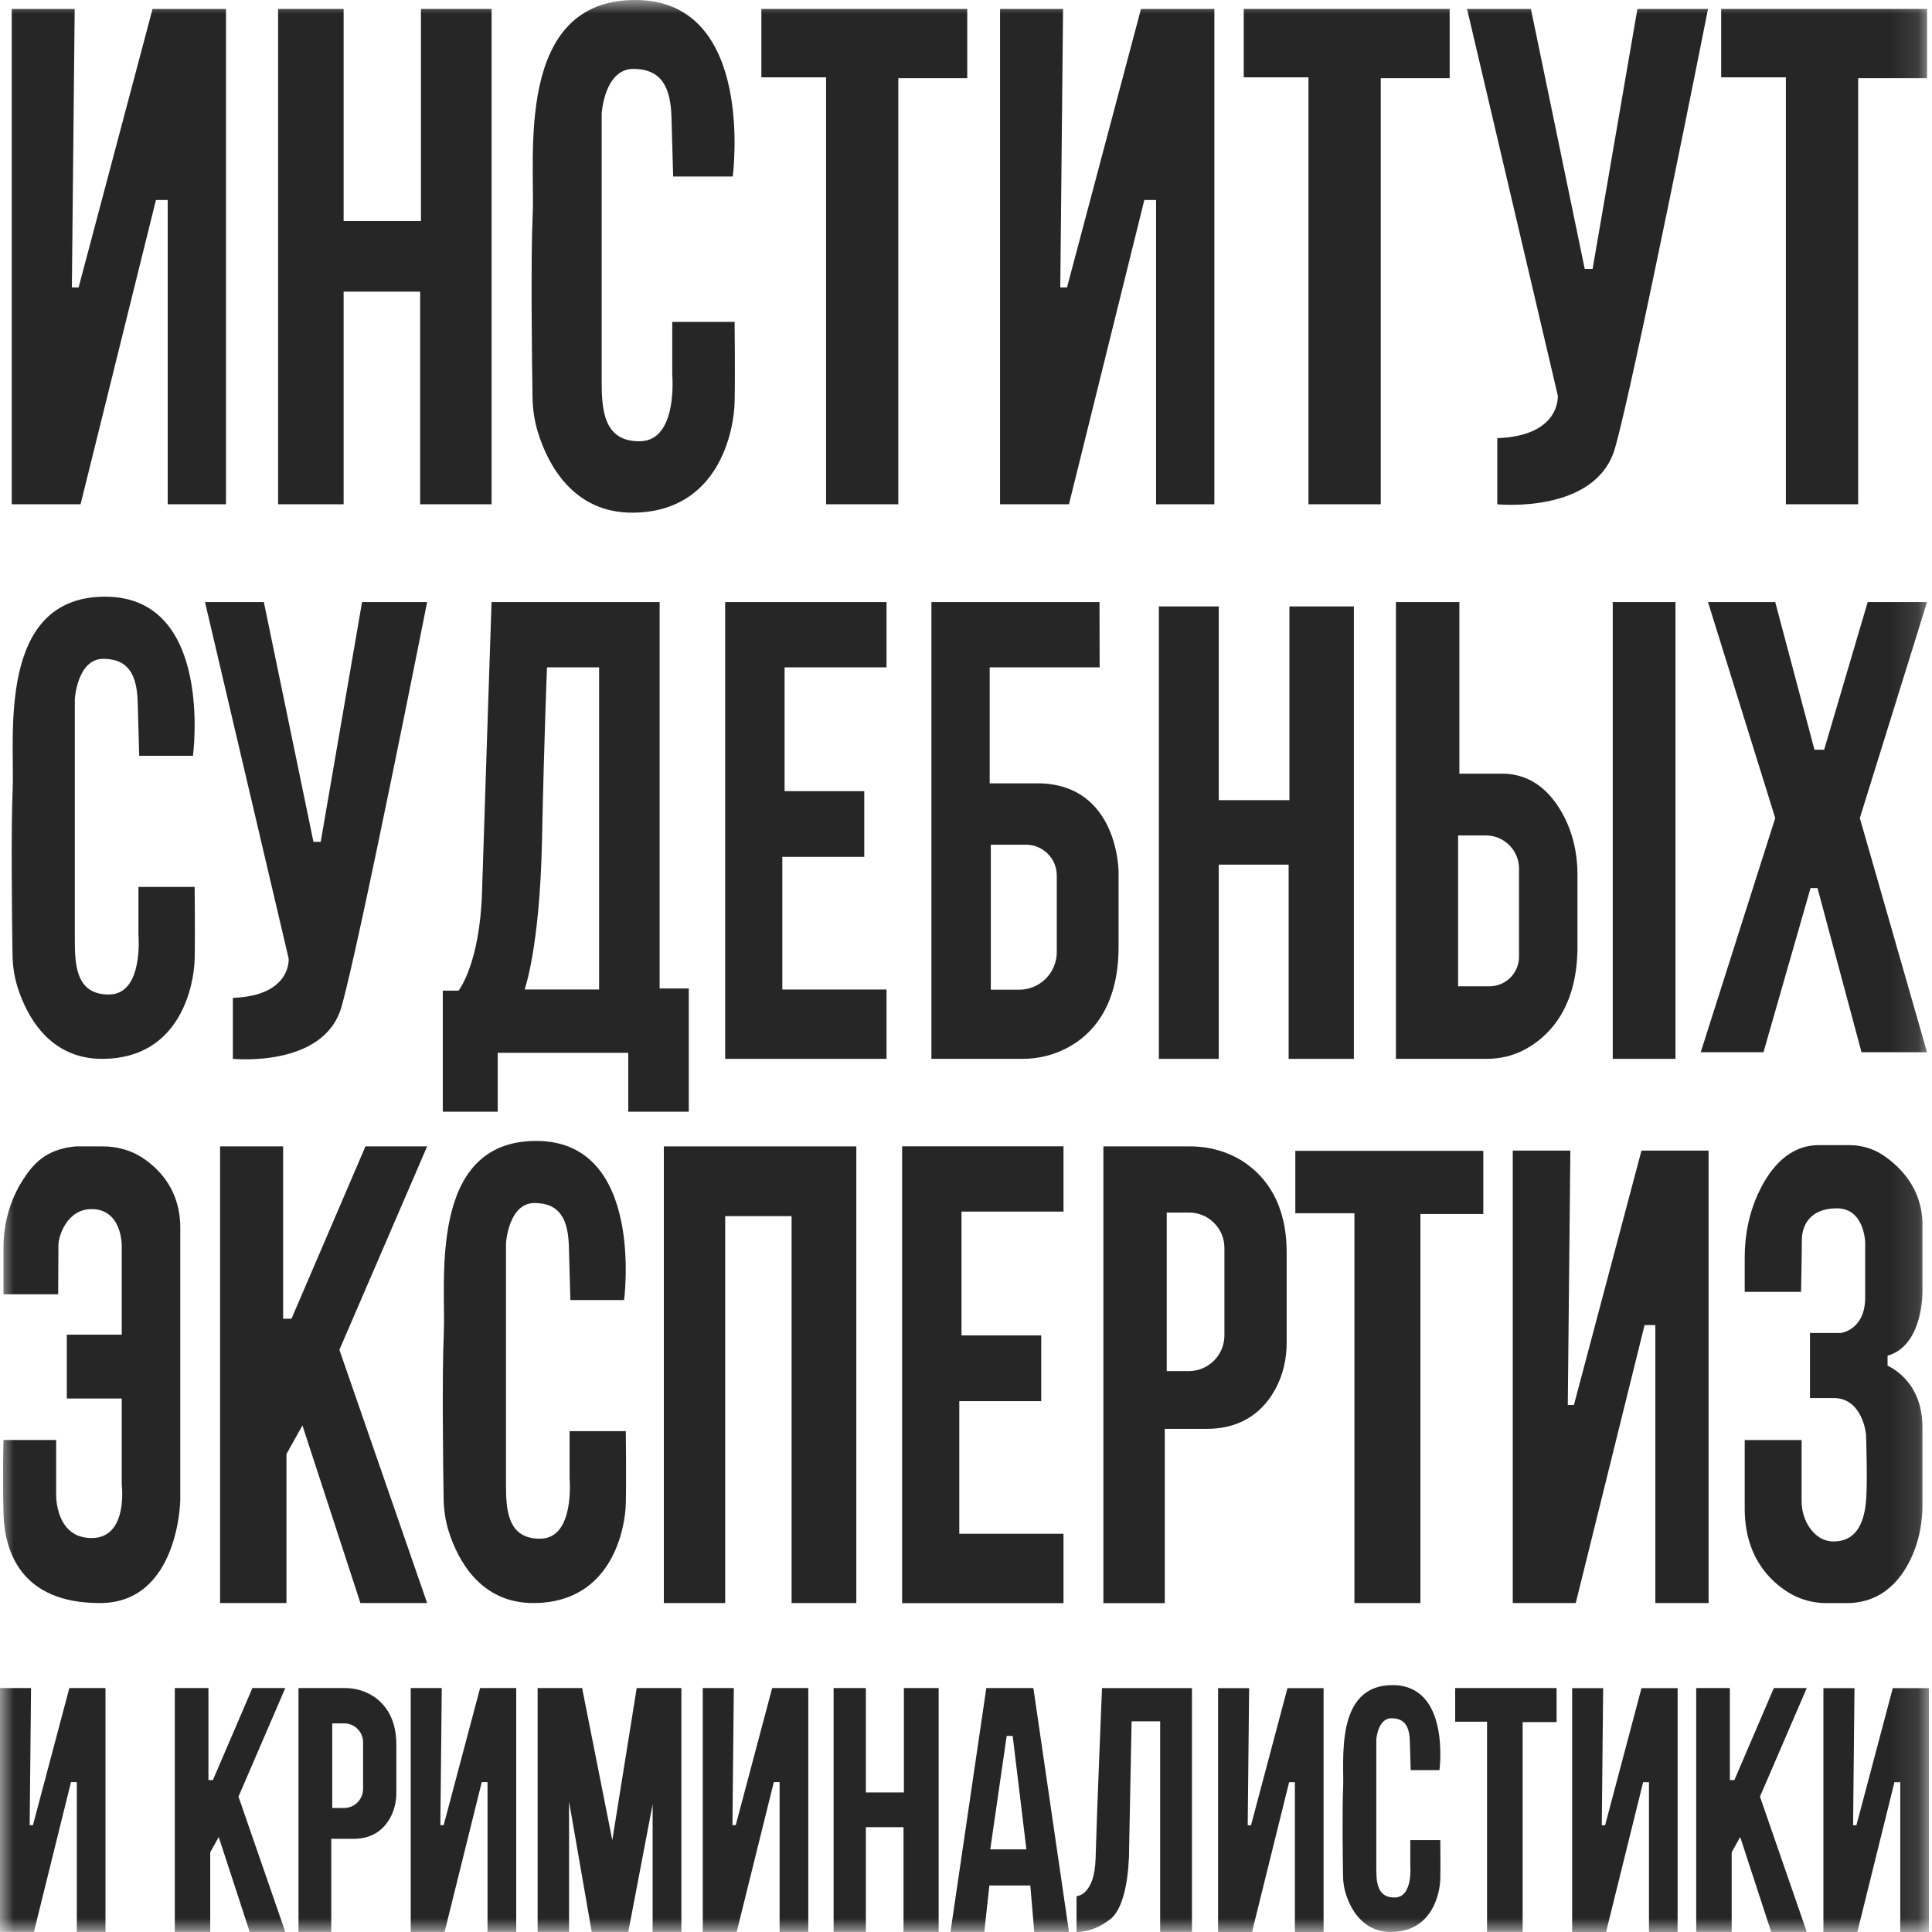 <?xml version="1.0" encoding="UTF-8"?> <svg xmlns="http://www.w3.org/2000/svg" width="70" height="70" viewBox="0 0 70 70" fill="none"><mask id="mask0_0_697" style="mask-type:luminance" maskUnits="userSpaceOnUse" x="0" y="0" width="70" height="70"><path d="M69.888 0H0V70H69.888V0Z" fill="white"></path></mask><g mask="url(#mask0_0_697)"><path d="M2.706 0.324H0.422V18.271H2.919L5.65 7.247H6.076V18.271H8.188V0.324H5.527L2.848 10.414H2.604L2.706 0.324Z" fill="#262626"></path><path d="M56.897 41.688H54.81V58.082H57.092L59.586 48.011H59.976V58.082H61.905V41.688H59.474L57.026 50.904H56.804L56.897 41.688Z" fill="#262626"></path><path d="M1.125 61.161H0V69.996H1.229L2.572 64.569H2.783V69.996H3.822V61.161H2.513L1.194 66.128H1.075L1.125 61.161Z" fill="#262626"></path><path d="M16.006 61.161H14.881V69.996H16.109L17.455 64.569H17.664V69.996H18.704V61.161H17.395L16.075 66.128H15.955L16.006 61.161Z" fill="#262626"></path><path d="M26.588 61.161H25.463V69.996H26.692L28.037 64.569H28.246V69.996H29.286V61.161H27.977L26.657 66.128H26.538L26.588 61.161Z" fill="#262626"></path><path d="M45.258 61.165H44.133V70H45.363L46.707 64.573H46.916V70H47.956V61.165H46.647L45.327 66.132H45.207L45.258 61.165Z" fill="#262626"></path><path d="M58.085 61.165H56.962V70H58.191L59.534 64.573H59.745V70H60.783V61.165H59.474L58.156 66.132H58.036L58.085 61.165Z" fill="#262626"></path><path d="M67.191 61.165H66.066V70H67.295L68.639 64.573H68.85V70H69.888V61.165H68.579L67.261 66.132H67.141L67.191 61.165Z" fill="#262626"></path><path d="M38.517 0.324H36.234V18.271H38.731L41.461 7.247H41.887V18.271H43.999V0.324H41.34L38.66 10.414H38.416L38.517 0.324Z" fill="#262626"></path><path d="M10.076 0.324V18.271H12.45V10.567H15.223V18.271H17.811V0.324H15.252V8.008H12.45V0.324H10.076Z" fill="#262626"></path><path d="M30.203 61.161V69.996H31.372V66.202H32.736V69.996H34.009V61.161H32.75V64.944H31.372V61.161H30.203Z" fill="#262626"></path><path d="M41.988 21.972V38.365H44.158V31.327H46.69V38.365H49.054V21.972H46.718V28.991H44.158V21.972H41.988Z" fill="#262626"></path><path d="M24.386 6.396H26.548C26.548 6.396 27.401 0 23.016 0C18.631 0 19.393 5.725 19.301 7.735C19.227 9.369 19.273 13.056 19.294 14.377C19.3 14.824 19.364 15.268 19.5 15.694C19.846 16.796 20.749 18.595 22.939 18.575C26.093 18.545 26.592 15.531 26.616 14.586C26.64 13.643 26.616 11.663 26.616 11.663H24.357V13.581C24.357 13.581 24.569 15.957 23.2 15.987C21.831 16.017 21.8 14.769 21.8 13.764V4.111C21.8 4.111 21.897 2.497 22.945 2.497C23.993 2.497 24.297 3.197 24.328 4.232C24.36 5.268 24.39 6.394 24.39 6.394L24.386 6.396Z" fill="#262626"></path><path d="M5.043 27.384H6.992C6.992 27.384 7.76 21.619 3.808 21.619C-0.145 21.619 0.541 26.782 0.458 28.593C0.39 30.065 0.433 33.39 0.452 34.581C0.458 34.983 0.516 35.385 0.637 35.769C0.95 36.761 1.764 38.383 3.737 38.365C6.58 38.338 7.03 35.619 7.052 34.77C7.074 33.92 7.052 32.134 7.052 32.134H5.016V33.863C5.016 33.863 5.208 36.005 3.973 36.031C2.738 36.058 2.711 34.933 2.711 34.027V25.326C2.711 25.326 2.799 23.871 3.743 23.871C4.687 23.871 4.961 24.502 4.989 25.435C5.016 26.368 5.044 27.384 5.044 27.384H5.043Z" fill="#262626"></path><path d="M20.663 47.103H22.612C22.612 47.103 23.38 41.338 19.428 41.338C15.476 41.338 16.162 46.499 16.08 48.31C16.012 49.783 16.055 53.107 16.073 54.298C16.08 54.701 16.138 55.102 16.259 55.486C16.572 56.479 17.386 58.101 19.359 58.082C22.202 58.055 22.652 55.337 22.674 54.487C22.696 53.637 22.674 51.852 22.674 51.852H20.638V53.581C20.638 53.581 20.83 55.722 19.595 55.749C18.36 55.776 18.333 54.651 18.333 53.744V45.044C18.333 45.044 18.421 43.588 19.365 43.588C20.309 43.588 20.583 44.219 20.611 45.152C20.638 46.085 20.666 47.102 20.666 47.102L20.663 47.103Z" fill="#262626"></path><path d="M51.112 64.134H52.154C52.154 64.134 52.564 61.055 50.453 61.055C48.342 61.055 48.708 63.812 48.664 64.779C48.628 65.566 48.651 67.341 48.661 67.978C48.664 68.194 48.696 68.407 48.76 68.612C48.927 69.142 49.361 70.009 50.415 69.998C51.933 69.984 52.174 68.532 52.185 68.077C52.196 67.622 52.185 66.669 52.185 66.669H51.098V67.593C51.098 67.593 51.2 68.736 50.541 68.75C49.882 68.765 49.866 68.164 49.866 67.681V63.033C49.866 63.033 49.913 62.256 50.417 62.256C50.92 62.256 51.068 62.592 51.082 63.091C51.096 63.59 51.112 64.133 51.112 64.133V64.134Z" fill="#262626"></path><path d="M27.586 0.324H35.045V2.832H32.548V18.271H29.93V2.802H27.586V0.324Z" fill="#262626"></path><path d="M62.361 0.324H69.821V2.832H67.325V18.271H64.706V2.802H62.361V0.324Z" fill="#262626"></path><path d="M45.063 0.324H52.524V2.832H50.027V18.271H47.409V2.802H45.063V0.324Z" fill="#262626"></path><path d="M46.932 41.697H53.743V43.986H51.464V58.082H49.073V43.958H46.932V41.697Z" fill="#262626"></path><path d="M52.724 61.161H56.398V62.395H55.168V69.996H53.879V62.381H52.724V61.161Z" fill="#262626"></path><path d="M59.326 0.324L57.703 9.744H57.418L55.468 0.324H53.154L56.442 14.332C56.442 14.332 56.564 15.793 54.249 15.875V18.271C54.249 18.271 57.822 18.637 58.513 16.242C59.204 13.847 61.885 0.324 61.885 0.324H59.326Z" fill="#262626"></path><path d="M13.118 21.814L11.62 30.501H11.357L9.56 21.814H7.427L10.459 34.732C10.459 34.732 10.57 36.08 8.437 36.154V38.363C8.437 38.363 11.731 38.7 12.369 36.491C13.006 34.282 15.476 21.814 15.476 21.814H13.118Z" fill="#262626"></path><path d="M23.9 35.813V21.814H17.81C17.81 21.814 17.546 29.702 17.465 32.32C17.384 34.939 16.613 35.893 16.613 35.893H16.043V40.278H18.033V38.146H22.763V40.278H24.956V35.813H23.9ZM21.707 35.852H19.007C19.007 35.852 19.556 34.351 19.637 30.473C19.718 26.596 19.819 24.179 19.819 24.179H21.707V35.852Z" fill="#262626"></path><path d="M32.121 24.179V21.814H26.274V38.364H32.121V35.852H28.345V31.045H31.314V28.665H28.427V24.179H32.121Z" fill="#262626"></path><path d="M38.533 43.898V41.533H32.686V58.085H38.533V55.571H34.757V50.766H37.726V48.385H34.837V43.898H38.533Z" fill="#262626"></path><path d="M37.685 28.382H35.858V24.179H39.842L39.837 21.814H33.747V38.364H37.053C38.197 38.364 39.287 37.804 39.894 36.835C40.264 36.247 40.528 35.432 40.528 34.31V31.59C40.528 31.59 40.528 28.463 37.685 28.382ZM38.289 34.496C38.289 35.248 37.679 35.858 36.927 35.858H35.899V30.605H37.171C37.789 30.605 38.289 31.105 38.289 31.723V34.496Z" fill="#262626"></path><path d="M56.636 29.524C56.236 28.778 55.555 28.031 54.428 28.031H52.876V21.814H50.577V38.364H53.862C54.337 38.364 54.809 38.259 55.229 38.036C56.051 37.602 57.117 36.613 57.154 34.411V31.667C57.154 30.921 56.988 30.18 56.636 29.524ZM55.037 34.662C55.037 35.256 54.557 35.736 53.964 35.736H52.83V30.27H53.835C54.499 30.27 55.037 30.808 55.037 31.473V34.662Z" fill="#262626"></path><path d="M60.706 21.814H58.433V38.364H60.706V21.814Z" fill="#262626"></path><path d="M64.32 29.64L61.884 21.814H64.32L65.741 27.164H66.092L67.67 21.814H69.82L67.385 29.64L69.82 38.125H67.446L65.852 32.178H65.599L63.894 38.125H61.62L64.32 29.64Z" fill="#262626"></path><path d="M2.106 46.895H0.127V45.199C0.127 44.348 0.353 43.509 0.805 42.789C1.2 42.159 1.659 41.662 2.663 41.544C2.717 41.538 2.772 41.536 2.827 41.536H3.731C4.246 41.536 4.756 41.676 5.184 41.963C5.805 42.38 6.532 43.152 6.532 44.48V54.347C6.532 54.347 6.482 58.082 3.618 58.082C0.755 58.082 0.166 56.214 0.127 54.833C0.088 53.451 0.127 52.174 0.127 52.174H2.035V54.144C2.035 54.144 1.987 55.726 3.321 55.726C4.655 55.726 4.411 53.797 4.411 53.797V50.671H2.421V48.357H4.411V45.128C4.411 45.128 4.424 43.808 3.321 43.808C2.416 43.808 2.117 44.803 2.117 45.108C2.117 45.413 2.108 46.894 2.108 46.894L2.106 46.895Z" fill="#262626"></path><path d="M7.974 58.082V41.536H10.258V47.779H10.562L13.241 41.536H15.476L12.297 48.906L15.476 58.082H13.059L10.958 51.647L10.379 52.682V58.082H7.974Z" fill="#262626"></path><path d="M6.333 69.996V61.161H7.552V64.495H7.714L9.145 61.161H10.337L8.641 65.096L10.337 69.996H9.047L7.925 66.559L7.617 67.112V69.996H6.333Z" fill="#262626"></path><path d="M61.457 69.996V61.161H62.676V64.495H62.84L64.27 61.161H65.463L63.767 65.096L65.463 69.996H64.173L63.051 66.559L62.742 67.112V69.996H61.457Z" fill="#262626"></path><path d="M26.275 58.082H24.052V41.536H31.026V58.082H28.681V44.063H26.275V58.082Z" fill="#262626"></path><path d="M45.111 42.131C44.527 41.73 43.827 41.536 43.12 41.536H39.978V58.085H42.202V51.77H43.725C45.115 51.77 45.846 51.013 46.223 50.303C46.492 49.798 46.618 49.228 46.618 48.656V45.374C46.618 43.607 45.864 42.649 45.111 42.131ZM44.363 48.384C44.363 49.098 43.785 49.678 43.07 49.678H42.273V43.933H43.08C43.789 43.933 44.363 44.507 44.363 45.216V48.384Z" fill="#262626"></path><path d="M13.555 61.479C13.243 61.265 12.868 61.161 12.492 61.161H10.815V69.996H12.002V66.624H12.815C13.558 66.624 13.948 66.22 14.149 65.841C14.292 65.572 14.36 65.266 14.36 64.961V63.208C14.36 62.266 13.957 61.753 13.556 61.478L13.555 61.479ZM13.155 64.816C13.155 65.197 12.847 65.507 12.464 65.507H12.038V62.441H12.469C12.848 62.441 13.155 62.747 13.155 63.127V64.818V64.816Z" fill="#262626"></path><path d="M65.255 46.806H63.214V45.553C63.214 44.721 63.384 43.892 63.749 43.143C64.15 42.317 64.82 41.491 65.893 41.491H67.014C67.451 41.491 67.881 41.618 68.242 41.864C68.855 42.281 69.654 43.072 69.654 44.369V46.806C69.654 46.806 69.684 48.754 68.39 49.12V49.485C68.39 49.485 69.654 49.982 69.654 51.708V54.525C69.654 55.119 69.552 55.714 69.326 56.265C68.979 57.113 68.28 58.084 66.899 58.084H66.174C65.697 58.084 65.228 57.959 64.82 57.711C64.109 57.278 63.214 56.389 63.214 54.652V52.176H65.275V54.37C65.275 54.724 65.371 55.078 65.577 55.366C65.758 55.62 66.033 55.849 66.435 55.849C67.325 55.849 67.549 55.058 67.61 54.388C67.671 53.718 67.61 51.973 67.61 51.973C67.61 51.973 67.493 50.653 66.435 50.653H65.579V48.297H66.696C66.696 48.297 67.579 48.195 67.579 47.009V45.018C67.579 45.018 67.558 43.78 66.553 43.78C65.547 43.78 65.284 44.439 65.284 44.927C65.284 45.415 65.255 46.806 65.255 46.806Z" fill="#262626"></path><path d="M37.441 61.161H35.736L34.438 69.996H35.663L35.847 68.315H37.33L37.473 69.996H38.731L37.441 61.161ZM35.879 67.005L36.474 62.895H36.691L37.188 67.005H35.879Z" fill="#262626"></path><path d="M39.005 69.995V68.701C39.005 68.701 39.66 68.693 39.696 67.321C39.733 65.879 39.928 61.163 39.928 61.163H43.187V69.997H42.035V62.368H41L40.909 67.006C40.909 67.006 40.939 68.984 40.224 69.539C39.575 70.044 39.007 69.997 39.007 69.997L39.005 69.995Z" fill="#262626"></path><path d="M19.479 69.996V61.161H21.091L22.185 66.673L23.069 61.161H24.688V69.996H23.646V65.372L22.764 69.996H21.439L20.618 65.274V69.996H19.479Z" fill="#262626"></path></g></svg> 